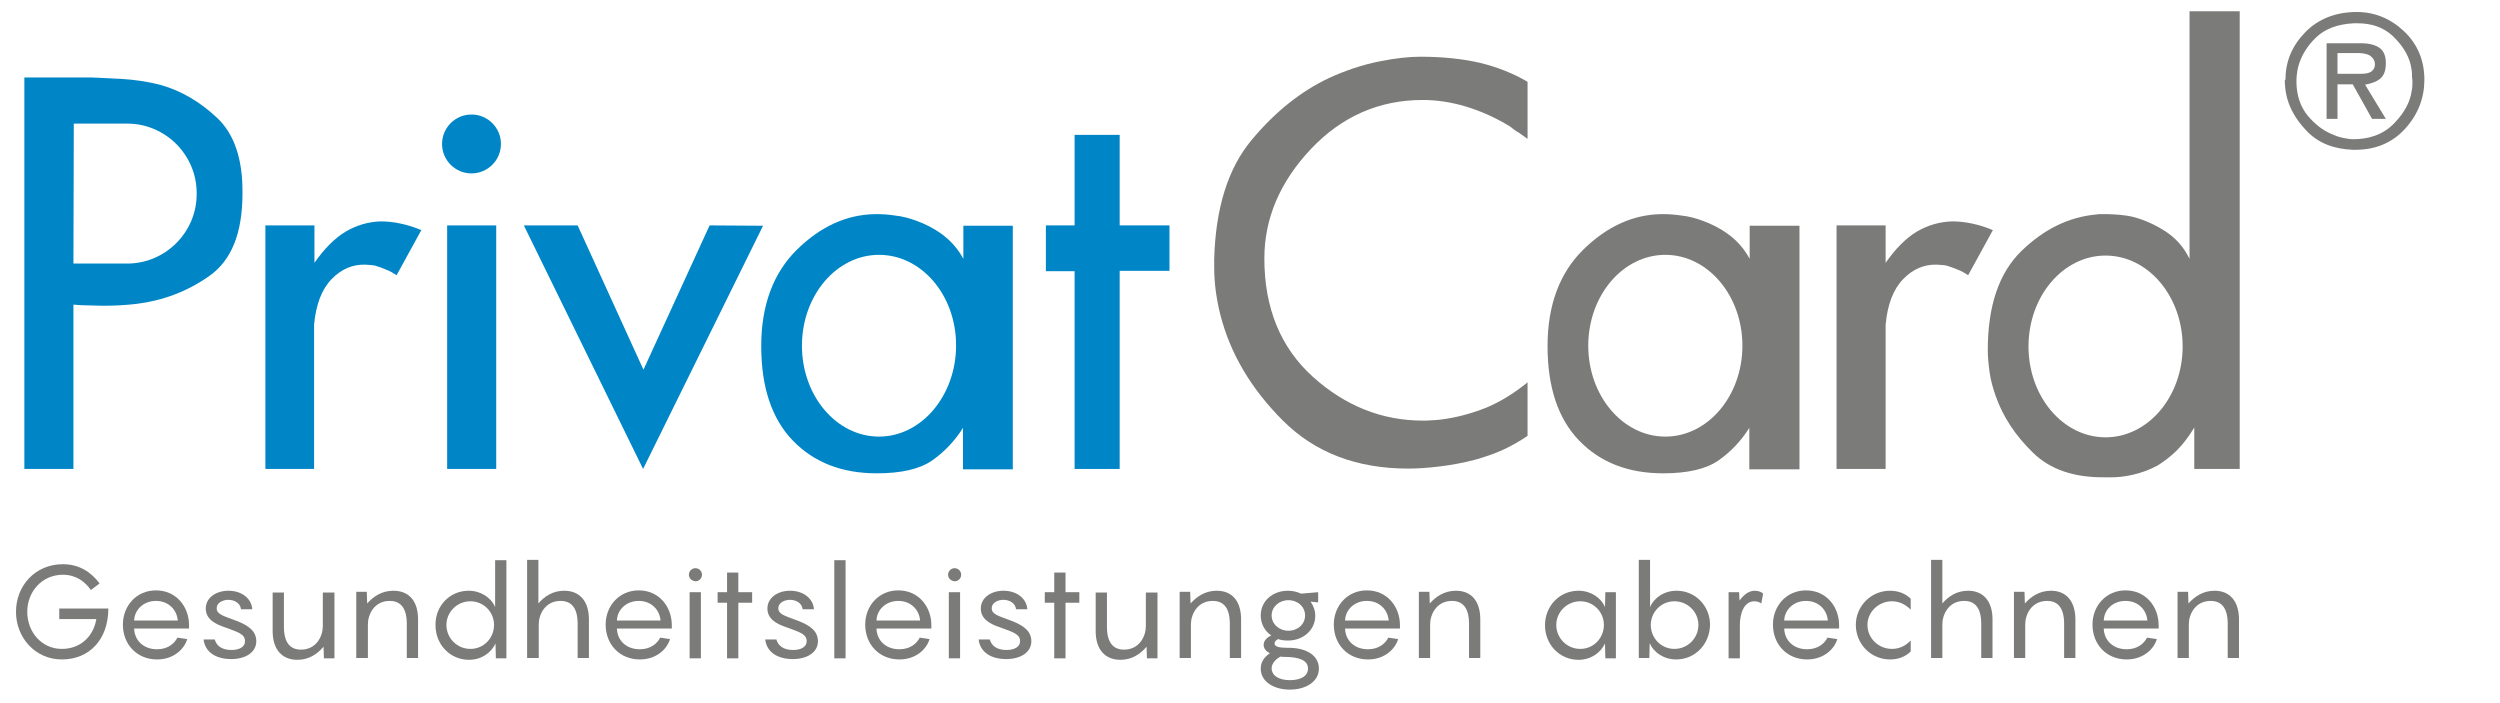 <?xml version="1.0" encoding="utf-8"?>
<!-- Generator: Adobe Illustrator 26.0.1, SVG Export Plug-In . SVG Version: 6.00 Build 0)  -->
<svg version="1.1" id="Ebene_1" xmlns="http://www.w3.org/2000/svg" xmlns:xlink="http://www.w3.org/1999/xlink" x="0px" y="0px"
	 width="687.7px" height="193.5px" viewBox="0 0 687.7 193.5" style="enable-background:new 0 0 687.7 193.5;" xml:space="preserve"
	>
<style type="text/css">
	.st0{fill:#7B7B7A;}
	.st1{fill:#0086C7;}
</style>
<path class="st0" d="M628.7,21.8c0-4.9,1.8-9.2,5.4-12.9c3.6-3.7,8.4-5.6,14.2-5.6c4.9,0,9.3,1.8,13,5.3c3.7,3.5,5.6,8,5.6,13.3
	c0,5-1.7,9.5-5.2,13.4c-3.5,3.9-8.1,5.9-13.7,5.9c-0.1,0-0.2,0-0.4,0c-0.1,0-0.2,0-0.4,0c-5.2-0.2-9.4-1.8-12.6-5.1
	c-3.1-3.2-5.1-6.7-5.8-10.6c-0.1-0.5-0.1-1-0.2-1.5c0-0.5-0.1-1-0.1-1.5c0-0.1,0-0.2,0-0.4S628.7,22,628.7,21.8L628.7,21.8z
	 M663.5,21.4c0-0.1,0-0.1,0-0.2c0-0.1,0-0.2,0-0.3c0-0.5,0-1-0.1-1.6c-0.1-0.5-0.2-1.1-0.3-1.6c-0.7-2.8-2.4-5.4-4.9-7.8
	c-2.6-2.4-5.8-3.5-9.8-3.5c-0.1,0-0.1,0-0.2,0c0,0-0.1,0-0.2,0c-0.1,0-0.1,0-0.2,0c0,0-0.1,0-0.2,0c-4.5,0.2-8,1.5-10.5,3.9
	c-2.5,2.4-4.1,5.1-4.9,8c-0.2,0.8-0.3,1.5-0.4,2.3c-0.1,0.7-0.1,1.5-0.1,2.2c0.1,3.7,1.2,6.7,3.1,9c1.9,2.3,4.1,4,6.4,5
	c1.1,0.5,2.2,0.9,3.2,1.1c1,0.2,2,0.4,2.9,0.4c4.4,0,8-1.3,10.7-3.8c2.7-2.6,4.5-5.4,5.2-8.4c0.1-0.5,0.2-1,0.3-1.6
	c0.1-0.5,0.1-1.1,0.1-1.6c0-0.2,0-0.4,0-0.6C663.6,21.9,663.6,21.7,663.5,21.4L663.5,21.4z M649.5,11.9c2.3,0,4,0.5,5.1,1.3
	c1.1,0.8,1.7,2.2,1.7,4.1c0,1.9-0.4,3.2-1.3,4.1c-0.9,0.9-2.3,1.5-4.4,1.9l5.7,9.4h-3.8l-5.3-9.5h-4.2v9.5h-3V11.9H649.5z
	 M649.1,14.6h-6.1v5.7h6.5c1.3,0,2.3-0.2,2.9-0.7c0.6-0.5,0.9-1.1,0.9-1.9c0-0.8-0.3-1.5-1-2.1C651.7,15,650.7,14.7,649.1,14.6
	L649.1,14.6z"/>
<path class="st1" d="M86.5,72.3c2.7-3.9,5.6-6.8,8.6-8.6c3.1-1.8,6.3-2.7,9.6-2.8c1.8,0,3.7,0.2,5.5,0.6c1.9,0.4,3.8,1,5.7,1.8
	l-6.8,12.4c-0.9-0.6-1.8-1.1-2.8-1.5c-1-0.4-2-0.8-3-1.1c-0.5-0.1-1-0.2-1.4-0.2c-0.5,0-1-0.1-1.4-0.1c-3.5-0.1-6.6,1.2-9.3,4
	c-2.7,2.8-4.3,7-4.8,12.5V129H73V62h13.5V72.3z"/>
<path class="st1" d="M136.5,62v67H123V62H136.5z"/>
<path class="st1" d="M209.9,62.1l-33,66.9l-32.8-67l14.8,0l18.1,39.7l18.2-39.7L209.9,62.1z"/>
<path class="st1" d="M295.6,37.1H308V62h13.7v12.5H308V129h-12.4V74.6h-7.9V62h7.9V37.1z"/>
<path class="st0" d="M420.2,105.1v14.8c-2.2,1.5-4.5,2.8-6.9,3.9c-2.4,1.1-4.9,1.9-7.3,2.6c-3.4,0.9-6.6,1.5-9.9,1.9
	c-3.2,0.4-6.1,0.6-8.7,0.6c-14.2,0-25.7-4.4-34.5-13.2c-8.8-8.8-14.5-18.5-17.2-29.1c-0.6-2.3-1-4.6-1.3-6.8
	c-0.3-2.3-0.4-4.4-0.4-6.6c0-0.2,0-0.4,0-0.5c0-0.1,0-0.3,0-0.5c0-0.2,0-0.4,0-0.5s0-0.3,0-0.5c0.4-14,3.8-24.9,10.3-32.7
	c6.5-7.8,13.6-13.4,21.2-17c4.8-2.2,9.4-3.7,13.9-4.6c4.5-0.9,8.2-1.3,11.3-1.3c6.2,0,11.7,0.6,16.5,1.7c4.8,1.2,9.1,2.9,13,5.2
	v15.7c-0.8-0.6-1.6-1.1-2.4-1.7c-0.9-0.5-1.7-1.1-2.4-1.7c-4.1-2.5-8.2-4.3-12.2-5.5c-4-1.2-8-1.8-11.8-1.8
	c-12,0-22.3,4.5-30.8,13.5c-8.5,9-12.8,19.1-12.8,30.1c0,13.7,4.5,24.6,13.4,32.6c8.9,8,19,12,30.2,12c0.9,0,1.7,0,2.5-0.1
	c0.8,0,1.7-0.1,2.5-0.2c4.1-0.5,8.2-1.6,12.3-3.2c4.1-1.7,7.9-4.1,11.6-7.1V105.1z"/>
<path class="st0" d="M518.7,72.3c2.7-3.9,5.6-6.8,8.6-8.6c3.1-1.8,6.3-2.7,9.7-2.8c1.8,0,3.7,0.2,5.5,0.6c1.9,0.4,3.8,1,5.7,1.8
	l-6.8,12.4c-0.9-0.6-1.8-1.1-2.8-1.5c-1-0.4-2-0.8-3-1.1c-0.5-0.1-1-0.2-1.4-0.2s-1-0.1-1.4-0.1c-3.5-0.1-6.6,1.2-9.3,4
	c-2.7,2.8-4.3,7-4.8,12.5V129h-13.5V62h13.5V72.3z"/>
<g>
	<path class="st0" d="M29.8,167.4c0,8.4-5.1,14-12.8,14c-7.3,0-12.6-6-12.6-13.1c0-7.2,5.3-13.1,12.9-13.1c4.5,0,7.8,2.2,10.1,5.3
		l-2.4,1.8c-1.6-2.3-4.1-4.2-7.7-4.2c-5.7,0-9.8,4.6-9.8,10.2c0,5.6,4,10.2,9.5,10.2c5.1,0,8.7-3.4,9.5-8.2H16.3v-2.9H29.8z"/>
	<path class="st0" d="M52,172.9H36.9c0.1,3.3,2.6,5.7,6.3,5.7c3,0,4.8-1.6,5.6-3.2l2.7,0.4c-0.7,2.5-3.5,5.6-8.3,5.6
		c-5.5,0-9.4-4.1-9.4-9.6c0-5.1,3.7-9.4,9.1-9.4c5.6,0,9.1,4.5,9.1,9.6V172.9z M36.9,170.7h12c-0.2-2.8-2.4-5.4-6-5.4
		C39.5,165.3,37,167.7,36.9,170.7z"/>
	<path class="st0" d="M59.1,176c0.5,1.7,2,2.8,4.6,2.8c2.2,0,3.7-0.9,3.7-2.4c0-2-1.9-2.5-5.7-3.9c-2.7-0.9-5.1-2.3-5.1-5.1
		c0-3.1,3-4.9,6.2-4.9c3.8,0,6.4,2.2,6.6,5.1h-3.1c-0.2-1.7-1.8-2.6-3.5-2.6c-1.5,0-3.2,0.8-3.2,2.3c0,1.7,1.8,2.1,5.5,3.5
		c3.4,1.3,5.4,2.9,5.4,5.6c0,3-2.9,4.9-6.9,4.9c-4.2,0-7.2-1.9-7.6-5.4H59.1z"/>
	<path class="st0" d="M92,162.9v18.2h-2.9l-0.1-3.2c-1.7,2-4,3.6-7.2,3.6c-4.2,0-6.8-2.8-6.8-7.9v-10.6h3.1v9.4
		c0,4.6,1.9,6.3,4.7,6.3c4.3,0,6-3.8,6-6.4h0v-9.3H92z"/>
	<path class="st0" d="M115,170.4v10.6h-3.1v-9.4c0-4.6-1.9-6.3-4.7-6.3c-4.3,0-6,3.8-6,6.4v9.3H98v-18.2h2.9l0.1,3.2
		c1.7-1.9,4-3.5,7.2-3.5C112.5,162.5,115,165.3,115,170.4z"/>
	<path class="st0" d="M128.9,162.5c3.4,0,6.2,1.9,7.3,4.5v-12.9h3.1v27h-2.9l-0.1-4.1c-1.2,2.6-3.9,4.5-7.3,4.5
		c-5.2,0-9.2-4.2-9.2-9.5C119.7,166.7,123.7,162.5,128.9,162.5z M129.4,178.5c3.7,0,6.5-3,6.5-6.6c0-3.5-2.8-6.5-6.5-6.5
		c-3.7,0-6.6,3-6.6,6.5C122.8,175.5,125.7,178.5,129.4,178.5z"/>
	<path class="st0" d="M162,170.4v10.6h-3.1v-9.4c0-4.6-1.9-6.3-4.7-6.3c-4.3,0-6,3.8-6,6.4v9.3H145v-27h3.1V166c1.7-2,4-3.5,7.1-3.5
		C159.4,162.5,162,165.3,162,170.4z"/>
	<path class="st0" d="M184.8,172.9h-15.1c0.1,3.3,2.6,5.7,6.3,5.7c3,0,4.8-1.6,5.6-3.2l2.7,0.4c-0.7,2.5-3.5,5.6-8.3,5.6
		c-5.5,0-9.4-4.1-9.4-9.6c0-5.1,3.7-9.4,9.1-9.4c5.6,0,9.1,4.5,9.1,9.6V172.9z M169.7,170.7h12c-0.2-2.8-2.4-5.4-6-5.4
		C172.3,165.3,169.8,167.7,169.7,170.7z"/>
	<path class="st0" d="M189.5,158.1c0-1,0.8-1.8,1.8-1.8c1,0,1.8,0.8,1.8,1.8c0,1-0.8,1.8-1.8,1.8
		C190.3,159.8,189.5,159.1,189.5,158.1z M192.8,181.1h-3.1v-18.2h3.1V181.1z"/>
	<path class="st0" d="M206.9,165.8h-3.8v15.3h-3.1v-15.3h-2.6v-2.9h2.6v-5.4h3.1v5.4h3.8V165.8z"/>
	<path class="st0" d="M213.6,176c0.5,1.7,2,2.8,4.6,2.8c2.2,0,3.7-0.9,3.7-2.4c0-2-1.9-2.5-5.7-3.9c-2.7-0.9-5.1-2.3-5.1-5.1
		c0-3.1,3-4.9,6.2-4.9c3.8,0,6.4,2.2,6.6,5.1h-3.1c-0.2-1.7-1.8-2.6-3.5-2.6c-1.5,0-3.2,0.8-3.2,2.3c0,1.7,1.8,2.1,5.5,3.5
		c3.4,1.3,5.4,2.9,5.4,5.6c0,3-2.9,4.9-6.9,4.9c-4.2,0-7.2-1.9-7.6-5.4H213.6z"/>
	<path class="st0" d="M232.6,181.1h-3.1v-27h3.1V181.1z"/>
	<path class="st0" d="M256.2,172.9h-15.1c0.1,3.3,2.6,5.7,6.3,5.7c3,0,4.8-1.6,5.6-3.2l2.7,0.4c-0.7,2.5-3.5,5.6-8.3,5.6
		c-5.5,0-9.4-4.1-9.4-9.6c0-5.1,3.7-9.4,9.1-9.4c5.6,0,9.1,4.5,9.1,9.6V172.9z M241.1,170.7h12c-0.2-2.8-2.4-5.4-6-5.4
		C243.7,165.3,241.2,167.7,241.1,170.7z"/>
	<path class="st0" d="M260.8,158.1c0-1,0.8-1.8,1.8-1.8c1,0,1.8,0.8,1.8,1.8c0,1-0.8,1.8-1.8,1.8
		C261.6,159.8,260.8,159.1,260.8,158.1z M264.1,181.1H261v-18.2h3.1V181.1z"/>
	<path class="st0" d="M272.3,176c0.5,1.7,2,2.8,4.6,2.8c2.2,0,3.7-0.9,3.7-2.4c0-2-1.9-2.5-5.7-3.9c-2.7-0.9-5.1-2.3-5.1-5.1
		c0-3.1,3-4.9,6.2-4.9c3.8,0,6.4,2.2,6.6,5.1h-3.1c-0.2-1.7-1.8-2.6-3.5-2.6c-1.5,0-3.2,0.8-3.2,2.3c0,1.7,1.8,2.1,5.5,3.5
		c3.4,1.3,5.4,2.9,5.4,5.6c0,3-2.9,4.9-6.9,4.9c-4.2,0-7.2-1.9-7.6-5.4H272.3z"/>
	<path class="st0" d="M296.9,165.8h-3.8v15.3h-3.1v-15.3h-2.6v-2.9h2.6v-5.4h3.1v5.4h3.8V165.8z"/>
	<path class="st0" d="M318.4,162.9v18.2h-2.9l-0.1-3.2c-1.7,2-4,3.6-7.2,3.6c-4.2,0-6.8-2.8-6.8-7.9v-10.6h3.1v9.4
		c0,4.6,1.9,6.3,4.7,6.3c4.3,0,6-3.8,6-6.4h0v-9.3H318.4z"/>
	<path class="st0" d="M341.4,170.4v10.6h-3.1v-9.4c0-4.6-1.9-6.3-4.7-6.3c-4.3,0-6,3.8-6,6.4v9.3h-3.1v-18.2h2.9l0.1,3.2
		c1.7-1.9,4-3.5,7.2-3.5C338.9,162.5,341.4,165.3,341.4,170.4z"/>
	<path class="st0" d="M362.8,183.9c0,3.7-3.7,5.8-8,5.8c-4.3,0-8-2.1-8-5.8c0-2,1.2-3.3,2.5-4.2c-1-0.5-1.7-1.3-1.7-2.3
		c0-1.2,1-2.1,2.1-2.6c-1.8-1.2-2.9-3.2-2.9-5.5c0-3.9,3.2-6.8,7.5-6.8c1.3,0,2.5,0.3,3.6,0.8l4.7-0.4v2.8l-2.1-0.2
		c0.8,1.1,1.3,2.4,1.3,3.9c0,3.9-3.3,6.8-7.5,6.8c-1,0-1.9-0.1-2.7-0.4c-0.6,0.3-1,0.7-1,1.2c0,0.9,1.3,1.2,3.5,1.2
		C359.5,178.1,362.8,180.4,362.8,183.9z M349.8,169.3c0,2.4,2.1,4.2,4.6,4.2c2.6,0,4.6-1.8,4.6-4.2c0-2.4-2-4.2-4.6-4.2
		C351.9,165.1,349.8,166.9,349.8,169.3z M359.8,183.9c0-2.4-2.7-3.2-6.5-3.2c-0.4,0-0.7,0-1-0.1c-1.1,0.5-2.5,1.8-2.5,3.2
		c0,2.1,2.1,3.3,5,3.3C357.8,187.1,359.8,186,359.8,183.9z"/>
	<path class="st0" d="M385.1,172.9H370c0.1,3.3,2.6,5.7,6.3,5.7c3,0,4.8-1.6,5.6-3.2l2.7,0.4c-0.7,2.5-3.5,5.6-8.3,5.6
		c-5.5,0-9.4-4.1-9.4-9.6c0-5.1,3.7-9.4,9.1-9.4c5.6,0,9.1,4.5,9.1,9.6V172.9z M370,170.7h12c-0.2-2.8-2.4-5.4-6-5.4
		C372.6,165.3,370.1,167.7,370,170.7z"/>
	<path class="st0" d="M407.2,170.4v10.6h-3.1v-9.4c0-4.6-1.9-6.3-4.7-6.3c-4.3,0-6,3.8-6,6.4v9.3h-3.1v-18.2h2.9l0.1,3.2
		c1.7-1.9,4-3.5,7.2-3.5C404.7,162.5,407.2,165.3,407.2,170.4z"/>
	<path class="st0" d="M434.2,162.5c3.4,0,6.2,1.9,7.3,4.5l0.1-4.1h2.9v18.2h-2.9l-0.1-4.1c-1.2,2.6-3.9,4.5-7.3,4.5
		c-5.2,0-9.2-4.2-9.2-9.5C425,166.7,429,162.5,434.2,162.5z M434.7,178.5c3.7,0,6.5-3,6.5-6.6c0-3.5-2.8-6.5-6.5-6.5
		c-3.7,0-6.6,3-6.6,6.5C428.1,175.5,431,178.5,434.7,178.5z"/>
	<path class="st0" d="M461.1,181.4c-3.4,0-6.2-1.9-7.3-4.5l-0.1,4.1h-2.9v-27h3.1V167c1.1-2.6,3.9-4.5,7.3-4.5
		c5.2,0,9.2,4.2,9.2,9.4C470.3,177.2,466.3,181.4,461.1,181.4z M460.6,165.4c-3.7,0-6.5,3-6.5,6.5c0,3.6,2.8,6.6,6.5,6.6
		c3.7,0,6.6-3,6.6-6.6C467.2,168.4,464.3,165.4,460.6,165.4z"/>
	<path class="st0" d="M485,163.3l-0.5,2.7c-0.4-0.3-1.1-0.6-1.9-0.6c-2.8,0-4,3.2-4,6.6v9.1h-3.1v-18.2h2.9l0.1,2.3
		c1.1-1.5,2.5-2.7,4.2-2.7C483.8,162.5,484.6,162.9,485,163.3z"/>
	<path class="st0" d="M505.9,172.9h-15.1c0.1,3.3,2.6,5.7,6.3,5.7c3,0,4.8-1.6,5.6-3.2l2.7,0.4c-0.7,2.5-3.5,5.6-8.3,5.6
		c-5.5,0-9.4-4.1-9.4-9.6c0-5.1,3.7-9.4,9.1-9.4c5.6,0,9.1,4.5,9.1,9.6V172.9z M490.8,170.7h12c-0.2-2.8-2.4-5.4-6-5.4
		C493.4,165.3,490.9,167.7,490.8,170.7z"/>
	<path class="st0" d="M520.4,165.4c-3.5,0-6.7,2.8-6.7,6.5c0,3.8,3.2,6.6,6.7,6.6c2.1,0,3.7-0.8,5.2-2.3v3c-1.4,1.4-3.3,2.2-5.7,2.2
		c-5.3,0-9.4-4.3-9.4-9.5c0-5.1,4.1-9.4,9.4-9.4c2.3,0,4.3,0.8,5.7,2.2v3C524.1,166.2,522.4,165.4,520.4,165.4z"/>
	<path class="st0" d="M548.1,170.4v10.6H545v-9.4c0-4.6-1.9-6.3-4.7-6.3c-4.3,0-6,3.8-6,6.4v9.3h-3.1v-27h3.1V166
		c1.7-2,4-3.5,7.1-3.5C545.5,162.5,548.1,165.3,548.1,170.4z"/>
	<path class="st0" d="M570.9,170.4v10.6h-3.1v-9.4c0-4.6-1.9-6.3-4.7-6.3c-4.3,0-6,3.8-6,6.4v9.3h-3.1v-18.2h2.9l0.1,3.2
		c1.7-1.9,4-3.5,7.2-3.5C568.3,162.5,570.9,165.3,570.9,170.4z"/>
	<path class="st0" d="M593.8,172.9h-15.1c0.1,3.3,2.6,5.7,6.3,5.7c3,0,4.8-1.6,5.6-3.2l2.7,0.4c-0.7,2.5-3.5,5.6-8.3,5.6
		c-5.5,0-9.4-4.1-9.4-9.6c0-5.1,3.7-9.4,9.1-9.4c5.6,0,9.1,4.5,9.1,9.6V172.9z M578.7,170.7h12c-0.2-2.8-2.4-5.4-6-5.4
		C581.2,165.3,578.8,167.7,578.7,170.7z"/>
	<path class="st0" d="M615.9,170.4v10.6h-3.1v-9.4c0-4.6-1.9-6.3-4.7-6.3c-4.3,0-6,3.8-6,6.4v9.3h-3.1v-18.2h2.9l0.1,3.2
		c1.7-1.9,4-3.5,7.2-3.5C613.3,162.5,615.9,165.3,615.9,170.4z"/>
</g>
<circle class="st1" cx="129.7" cy="39.6" r="8.1"/>
<path class="st0" d="M602.3,3.1v68.1c-1.6-3.3-3.9-5.8-6.7-7.6s-5.7-3.1-8.7-3.9c-1.2-0.3-2.5-0.5-3.7-0.6c-1.2-0.1-2.5-0.2-3.6-0.2
	c-0.5,0-1,0-1.5,0c-0.5,0-1,0-1.5,0.1c-7.5,0.7-14.3,4-20.5,10s-9.3,15.1-9.3,27.3c0,1.9,0.2,4,0.5,6.1c0.3,2.2,0.9,4.3,1.7,6.6
	c2,5.7,5.4,10.8,10.2,15.5c4.8,4.7,11.4,6.9,19.9,6.8c0.3,0,0.6,0,0.9,0s0.6,0,0.9,0c1.6,0,3.6-0.2,5.8-0.7c2.2-0.5,4.5-1.3,6.9-2.6
	c1.7-1.1,3.5-2.4,5.2-4.1c1.7-1.7,3.3-3.8,4.8-6.3v11.4h12.5V3.1H602.3z M579.2,120.3c-11.7,0-21.2-11.2-21.2-25s9.5-25,21.2-25
	c11.7,0,21.2,11.2,21.2,25S590.9,120.3,579.2,120.3z"/>
<path class="st0" d="M481.3,62.1v9.1c-1.5-2.8-3.5-5-5.8-6.7c-2.3-1.7-4.7-2.9-7.2-3.8c-1.9-0.7-3.8-1.2-5.7-1.4
	c-1.9-0.3-3.6-0.4-5.1-0.4c-0.1,0-0.2,0-0.2,0c0,0-0.1,0-0.2,0c-7.9,0.1-15.1,3.4-21.6,9.8c-6.5,6.4-9.8,15.3-9.8,26.5
	c0,11.3,2.9,20,8.7,26c5.8,6,13.5,9,23.1,9c6.8,0,11.9-1.2,15.3-3.6c3.4-2.4,6.2-5.4,8.4-8.9v11.4H495V62.1H481.3z M458.1,120.1
	c-11.7,0-21.2-11.2-21.2-25s9.5-25,21.2-25s21.2,11.2,21.2,25S469.8,120.1,458.1,120.1z"/>
<path class="st1" d="M265,62.1v9.1c-1.5-2.8-3.5-5-5.8-6.7c-2.3-1.7-4.7-2.9-7.2-3.8c-1.9-0.7-3.8-1.2-5.7-1.4
	c-1.9-0.3-3.6-0.4-5.1-0.4c-0.1,0-0.2,0-0.2,0c0,0-0.1,0-0.2,0c-7.9,0.1-15.1,3.4-21.6,9.8c-6.5,6.4-9.8,15.3-9.8,26.5
	c0,11.3,2.9,20,8.7,26c5.8,6,13.5,9,23.1,9c6.8,0,11.9-1.2,15.3-3.6c3.4-2.4,6.2-5.4,8.4-8.9v11.4h13.7V62.1H265z M241.8,120.1
	c-11.7,0-21.2-11.2-21.2-25s9.5-25,21.2-25S263,81.2,263,95S253.5,120.1,241.8,120.1z"/>
<path class="st1" d="M59.7,32.4c-4.7-4.4-9.8-7.4-15.4-9c-3.8-1-7.5-1.5-11-1.7c-3.5-0.2-6.3-0.3-8.4-0.4H6.7V129h13.5V83.8
	c1.2,0.1,2.5,0.2,3.8,0.2c1.3,0,2.6,0.1,4,0.1c1.5,0,3.1,0,4.7-0.1c1.6-0.1,3.2-0.2,4.8-0.4c7.3-0.9,14-3.4,20.1-7.7
	c6.1-4.3,9.1-11.8,9.1-22.7C66.8,43.7,64.4,36.8,59.7,32.4z M54.1,53.4c0,10.5-8.6,19.1-19.1,19.1H20.2L20.3,34H35
	c10.5,0,19.1,8.6,19.1,19.1V53.4z"/>
</svg>
